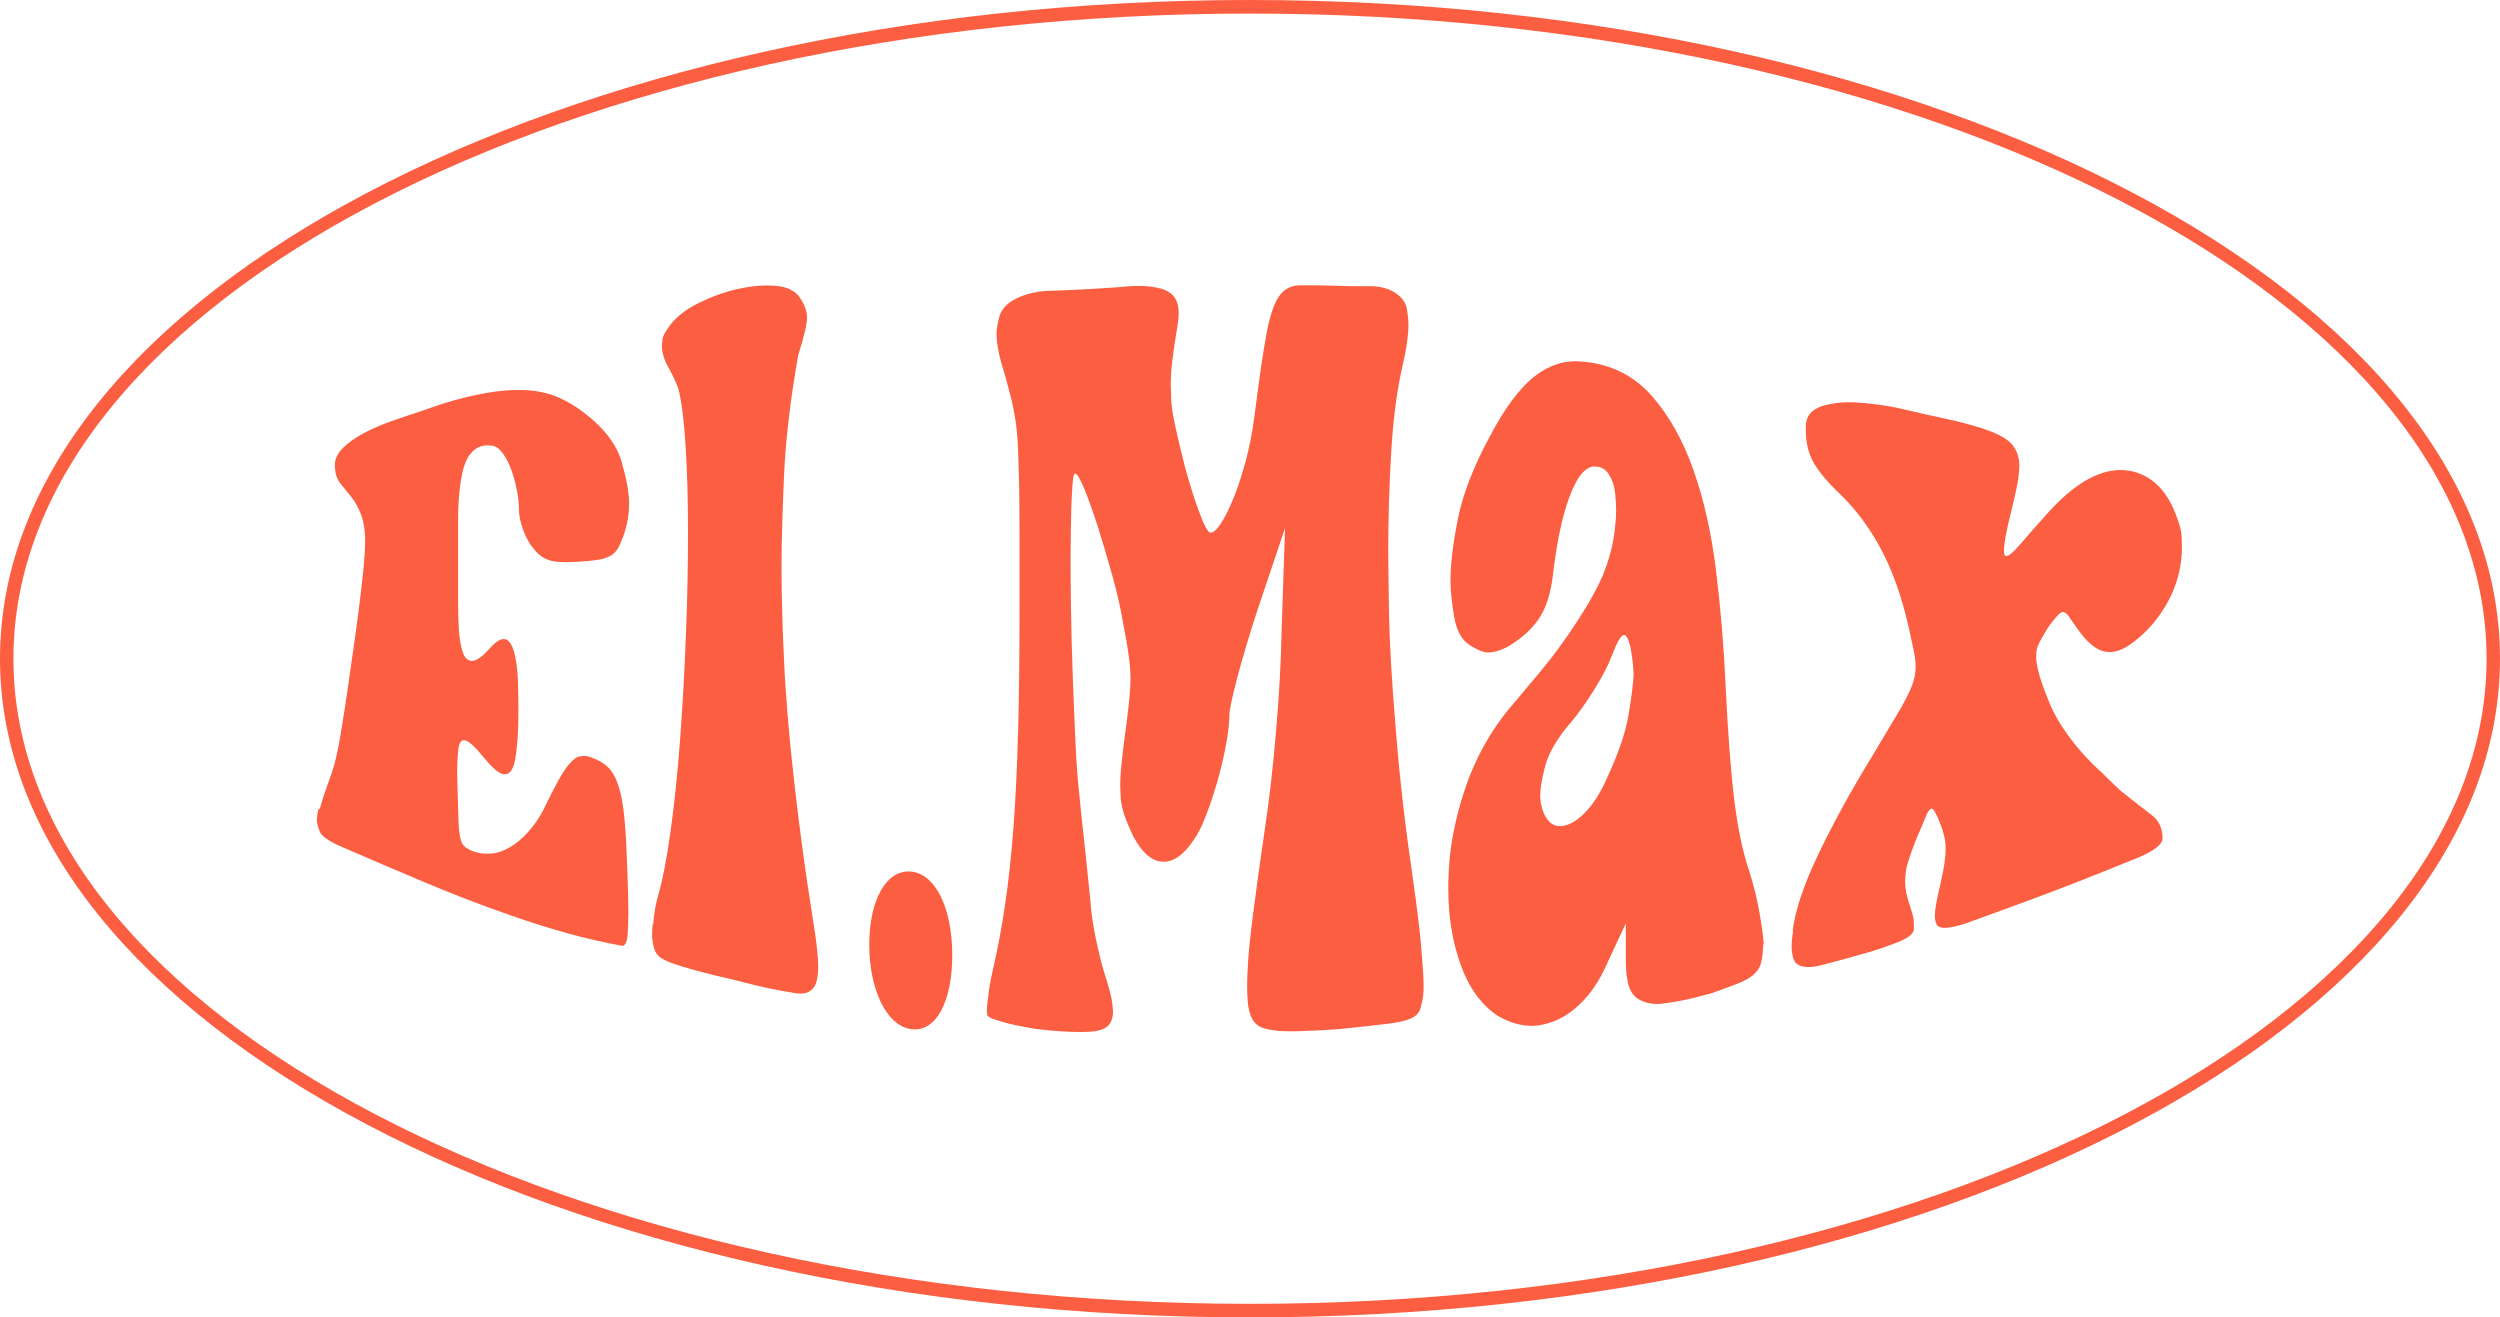 <svg xmlns="http://www.w3.org/2000/svg" id="Capa_1" data-name="Capa 1" viewBox="0 0 173.22 91.28"><defs><style>      .cls-1 {        fill: #fc5e41;        stroke-width: 0px;      }    </style></defs><g><path class="cls-1" d="M22.16,56.05c.15-.57.38-1.27.7-2.13.32-.86.57-1.92.76-3.16.17-1.02.34-2.11.51-3.29.17-1.18.33-2.33.49-3.46.16-1.13.3-2.19.41-3.18.12-.99.2-1.81.24-2.45.02-.32.03-.63.03-.92,0-.69-.09-1.28-.27-1.77-.18-.49-.41-.9-.68-1.25-.28-.34-.54-.66-.78-.96-.24-.3-.37-.73-.37-1.31.02-.42.22-.81.6-1.17.38-.36.86-.7,1.43-1,.57-.3,1.21-.58,1.92-.83.71-.25,1.38-.47,2.02-.68.56-.2,1.08-.38,1.58-.54.99-.31,1.97-.55,2.93-.72.96-.17,1.87-.24,2.7-.2.84.04,1.57.2,2.21.46.63.27,1.26.63,1.87,1.1,1.4,1.06,2.28,2.24,2.62,3.43.34,1.19.51,2.16.51,2.87,0,.92-.19,1.81-.56,2.65-.11.28-.23.5-.36.66-.13.16-.3.29-.51.38-.21.1-.48.17-.81.22-.33.05-.75.09-1.25.12-.5.03-.92.04-1.25.02-.33-.01-.61-.06-.84-.14-.23-.08-.43-.19-.61-.34-.18-.14-.36-.35-.56-.61-.24-.32-.45-.73-.62-1.22-.17-.49-.26-.91-.26-1.28,0-.43-.05-.9-.15-1.4-.1-.5-.23-.98-.39-1.42-.16-.44-.36-.82-.59-1.13-.23-.31-.47-.49-.73-.52-.26-.03-.49-.03-.68.02-.35.08-.65.3-.91.66-.26.36-.45.94-.58,1.75-.13.81-.19,1.74-.19,2.82v5.61c0,.74.02,1.39.06,1.98.04.58.13,1.07.26,1.46.13.39.33.59.61.61.32.02.76-.28,1.3-.91.37-.4.68-.61.94-.6.2,0,.36.12.49.35.13.23.23.51.29.83.07.32.11.66.15,1.01.03.35.05.64.05.85.02.67.03,1.3.03,1.88,0,1.31-.06,2.41-.2,3.27-.13.86-.41,1.25-.85,1.17-.33-.06-.78-.46-1.37-1.18-.61-.75-1.04-1.13-1.3-1.17-.24-.04-.38.17-.44.61-.05.44-.08.96-.08,1.56,0,.43.01.89.03,1.41.02.88.04,1.58.06,2.08.02.5.07.88.13,1.14.06.26.16.45.29.56.13.11.31.22.55.32.09.03.18.06.29.09.28.08.62.11,1.02.08.4-.03.82-.17,1.27-.43.44-.26.87-.61,1.27-1.06.4-.44.75-.94,1.03-1.48.41-.86.77-1.56,1.06-2.08.29-.53.56-.93.8-1.2.24-.27.46-.43.64-.47.19-.04.36-.05.51-.03.11.01.23.05.36.1.46.16.84.38,1.14.67.3.29.54.73.73,1.31.19.59.33,1.35.41,2.28.09.93.15,2.12.2,3.57.04,1.2.07,2.16.07,2.88,0,.51-.02,1.02-.05,1.52-.03.5-.15.78-.35.82-1.3-.24-2.59-.53-3.87-.89-1.28-.36-2.56-.76-3.84-1.21-2.02-.7-4.02-1.47-5.99-2.3-1.98-.83-3.94-1.67-5.89-2.52-.78-.34-1.24-.68-1.38-.98-.14-.31-.21-.58-.21-.83,0-.25.04-.51.13-.79Z"></path><path class="cls-1" d="M45.27,64.01c.03-.6.13-1.19.28-1.77.35-1.2.66-2.77.92-4.7.27-1.94.49-4.08.66-6.41.17-2.34.31-4.75.4-7.23.1-2.48.14-4.85.14-7.09,0-2.24-.06-4.24-.17-5.98-.11-1.74-.28-3.05-.5-3.91-.19-.49-.39-.92-.59-1.28-.21-.36-.35-.67-.43-.94-.08-.27-.12-.52-.12-.75,0-.09.02-.25.05-.47.03-.22.2-.53.52-.95.44-.58,1.1-1.1,1.97-1.53.87-.43,1.77-.76,2.69-.97.92-.21,1.79-.29,2.6-.23.81.06,1.38.33,1.7.78.35.51.53.98.53,1.42,0,.44-.21,1.33-.62,2.63-.54,3.09-.87,5.87-.98,8.4-.11,2.53-.17,4.63-.17,6.32,0,1.69.05,3.79.17,6.31.11,2.52.35,5.38.72,8.61.37,3.23.77,6.23,1.22,9.01.19,1.17.31,2.03.36,2.56.05.53.07.9.07,1.11,0,.47-.05.85-.14,1.15-.22.59-.69.83-1.39.72-.7-.11-1.25-.21-1.63-.29-.8-.16-1.69-.38-2.68-.64-1.11-.25-2.01-.47-2.69-.66-.68-.19-1.23-.36-1.64-.51-.41-.15-.7-.31-.88-.47-.17-.16-.29-.39-.36-.69-.06-.25-.1-.54-.1-.87,0-.19.02-.42.05-.69Z"></path><path class="cls-1" d="M60.23,65.46c0-3.14,1.2-5.23,2.9-5.07,1.69.16,2.85,2.54,2.85,5.8,0,3.17-1.11,5.4-2.9,5.11-1.69-.28-2.85-2.79-2.85-5.84Z"></path><path class="cls-1" d="M68.46,69.21c.05-.58.15-1.21.31-1.9.34-1.46.63-3,.87-4.61.24-1.61.43-3.39.58-5.35.15-1.96.25-4.16.32-6.61.07-2.45.1-5.26.1-8.45v-5.21c0-1.42-.01-2.64-.03-3.64-.02-1-.05-1.84-.08-2.51-.03-.67-.09-1.27-.17-1.81-.08-.54-.18-1.06-.31-1.55-.12-.5-.28-1.07-.46-1.73-.36-1.1-.54-2-.54-2.71,0-.29.06-.68.19-1.17.12-.49.48-.9,1.07-1.22.59-.32,1.3-.51,2.14-.58.07,0,.35-.02.83-.03.49-.01,1.21-.05,2.16-.1.98-.06,1.7-.1,2.16-.14.47-.04.75-.07.87-.07.66-.03,1.25.01,1.77.13.52.11.89.32,1.11.61.22.3.32.68.32,1.15,0,.22-.02.47-.07.78-.18,1.08-.31,1.93-.38,2.55-.07.62-.1,1.17-.1,1.64,0,.22.01.55.03,1,.02.45.11,1.05.27,1.8.16.75.39,1.7.68,2.86.34,1.24.68,2.32,1.02,3.22.34.9.59,1.35.75,1.35.21,0,.45-.22.73-.65.28-.43.57-1.01.87-1.75.3-.73.57-1.58.84-2.55.26-.97.46-1.99.6-3.07.32-2.5.59-4.38.82-5.65.23-1.27.52-2.16.87-2.68.35-.51.83-.78,1.43-.79.6-.01,1.44,0,2.51.03.86.03,1.49.04,1.88.03.39,0,.61,0,.68,0,.64.03,1.18.19,1.62.49.44.3.7.68.77,1.13.07.45.1.8.1,1.06,0,.68-.12,1.57-.37,2.66-.41,1.73-.68,3.75-.82,6.07-.14,2.32-.21,4.61-.21,6.87,0,.81.02,2.23.05,4.26.03,2.02.19,4.79.48,8.28.28,3.49.68,6.88,1.17,10.18.27,1.9.47,3.48.58,4.75.11,1.27.17,2.17.17,2.72,0,.3-.01.53-.03.7-.07.43-.15.76-.24,1-.09.24-.31.44-.66.59-.35.15-.91.27-1.67.36-.76.09-1.83.21-3.22.35-1.16.09-2.11.13-2.85.15-.74.02-1.33,0-1.77-.07-.44-.06-.77-.16-.97-.28-.2-.13-.36-.3-.48-.52-.16-.34-.26-.72-.29-1.13-.03-.41-.05-.77-.05-1.07,0-.43.02-1.02.07-1.78.05-.75.16-1.88.36-3.39.19-1.51.45-3.36.77-5.56.32-2.11.59-4.42.8-6.92.22-2.5.35-4.85.39-7.04.08-2.37.16-4.74.24-7.11-.65,1.94-1.3,3.87-1.95,5.81-.27.82-.52,1.62-.75,2.39-.23.78-.43,1.49-.6,2.13-.17.65-.31,1.21-.41,1.68-.1.48-.15.8-.15.97,0,.56-.08,1.26-.24,2.1-.16.84-.36,1.68-.6,2.52-.24.84-.5,1.62-.79,2.35-.28.73-.56,1.29-.84,1.67-.68,1.02-1.39,1.53-2.12,1.51-.77-.02-1.47-.62-2.08-1.79-.25-.52-.45-1-.6-1.43-.15-.43-.23-.84-.26-1.22-.02-.39-.03-.66-.03-.83,0-.43.03-.97.1-1.63.07-.66.18-1.57.34-2.72.09-.72.16-1.32.2-1.79.05-.47.07-.9.07-1.28,0-.09,0-.28-.02-.58-.01-.3-.06-.73-.14-1.28-.08-.56-.2-1.24-.36-2.05-.16-.94-.4-2.01-.73-3.2-.33-1.19-.67-2.32-1-3.38-.34-1.06-.66-1.95-.95-2.66-.3-.71-.51-1.07-.65-1.06-.09,0-.16.43-.2,1.28-.05.85-.07,1.72-.08,2.61-.01.89-.02,1.57-.02,2.03,0,.97.01,2.15.03,3.53.02,1.38.06,2.89.12,4.55.06,1.65.12,3.21.19,4.68.07,1.46.16,2.67.27,3.6.07.76.15,1.54.24,2.33.09.79.17,1.53.24,2.24.07.71.13,1.32.19,1.86.06.53.1.95.12,1.25.05.6.16,1.34.34,2.22.18.88.37,1.67.58,2.36.32,1,.5,1.68.55,2.05.05.36.07.59.07.67,0,.43-.11.76-.34,1-.23.24-.67.39-1.33.42-.66.04-1.57.01-2.72-.09-.57-.05-1.11-.12-1.62-.22-.51-.09-.96-.19-1.34-.29-.38-.1-.7-.2-.95-.29-.25-.09-.38-.18-.41-.26-.02-.08-.03-.19-.03-.31,0-.21.02-.47.07-.8Z"></path><path class="cls-1" d="M100.36,60.96c.03-2.05.43-4.2,1.19-6.42.76-2.22,1.92-4.22,3.47-5.97.45-.54.97-1.16,1.55-1.85.58-.69,1.15-1.41,1.69-2.18.55-.76,1.07-1.55,1.57-2.36.5-.81.91-1.58,1.23-2.32.39-.97.63-1.84.75-2.6.11-.77.17-1.41.17-1.92,0-.29-.02-.67-.07-1.16-.05-.49-.19-.91-.41-1.27-.22-.36-.5-.55-.82-.57-.1,0-.19-.01-.29-.02-.61.08-1.17.8-1.67,2.17-.5,1.38-.88,3.21-1.14,5.49-.13.99-.36,1.81-.7,2.46-.34.65-.85,1.24-1.53,1.77-.84.66-1.58.99-2.23,1-.32,0-.76-.17-1.31-.53-.55-.35-.91-1.03-1.07-2.03-.16-.99-.24-1.79-.24-2.4,0-1.14.17-2.57.51-4.28.34-1.71,1.08-3.63,2.21-5.72,1.04-1.98,2.07-3.36,3.1-4.17,1.03-.8,2.11-1.14,3.24-1.03.1,0,.18.02.24.02,1.9.19,3.45,1,4.65,2.36,1.2,1.37,2.16,3.08,2.88,5.12.72,2.04,1.24,4.34,1.56,6.9.32,2.57.54,5.22.67,7.97.16,3.35.36,6.01.6,7.97.24,1.97.58,3.61,1.03,4.93.32,1.02.56,1.98.72,2.91.16.92.25,1.62.29,2.09-.03.17-.05.33-.05.49-.03.43-.09.77-.17,1.03-.08.25-.25.49-.5.71-.25.22-.61.42-1.08.6-.46.18-1.08.41-1.84.68-.8.22-1.5.39-2.11.51-.29.06-.69.12-1.2.19-.51.07-.99.02-1.44-.16-.45-.18-.75-.49-.92-.95-.16-.46-.24-1.08-.24-1.88v-2.56c-.51,1.09-1.03,2.19-1.54,3.3-.52,1.05-1.17,1.91-1.96,2.58-.79.67-1.65,1.06-2.59,1.19-.87.11-1.79-.1-2.76-.65-1.17-.77-2.03-1.97-2.6-3.57-.57-1.61-.85-3.35-.85-5.22,0-.24,0-.45,0-.63ZM107.11,56.61c.26.45.61.66,1.06.63.52-.04,1.06-.34,1.62-.9.56-.56,1.07-1.35,1.52-2.35.8-1.72,1.31-3.18,1.52-4.41.21-1.23.33-2.19.36-2.87-.03-.68-.11-1.33-.24-1.95-.13-.51-.27-.77-.43-.76-.19,0-.47.46-.82,1.38-.23.64-.62,1.4-1.18,2.31-.56.91-1.12,1.7-1.67,2.36-.94,1.08-1.52,2.08-1.77,2.97-.24.89-.36,1.58-.36,2.05,0,.59.13,1.11.39,1.56Z"></path><path class="cls-1" d="M124.21,64.51c.16-1.38.75-3.17,1.76-5.28,1.01-2.11,2.23-4.36,3.65-6.67.85-1.42,1.49-2.48,1.93-3.23.44-.75.74-1.35.92-1.8.17-.46.26-.87.26-1.25,0-.09,0-.26-.02-.49-.02-.23-.1-.7-.26-1.4-.47-2.34-1.1-4.32-1.91-5.93-.8-1.61-1.8-3.01-3-4.18-.89-.84-1.51-1.58-1.87-2.21-.36-.63-.55-1.39-.55-2.26,0-.1,0-.18,0-.23,0-.72.37-1.2,1.12-1.44.74-.23,1.57-.31,2.49-.25.91.07,1.78.18,2.6.34.19.04.59.13,1.22.28.63.15,1.25.29,1.88.42,1.53.32,2.69.65,3.5.96.81.31,1.34.67,1.6,1.06.26.4.39.84.39,1.34,0,.12-.02.39-.07.8-.05.41-.21,1.17-.49,2.31-.34,1.34-.51,2.27-.51,2.74,0,.25.05.39.14.39.19.01.51-.26.97-.8.46-.54,1.1-1.27,1.9-2.16,2.31-2.58,4.31-3.33,6.01-2.88,1.25.34,2.17,1.26,2.77,2.66.33.79.5,1.38.52,1.82.01.43.02.68.02.75,0,.77-.11,1.52-.34,2.27-.23.75-.57,1.48-1.04,2.18-.47.71-1.01,1.32-1.61,1.82-.7.61-1.34.96-1.92.99-.73.04-1.47-.42-2.2-1.44-.31-.42-.54-.75-.69-.98-.15-.23-.31-.35-.46-.36-.15,0-.49.34-1.01,1.07-.22.36-.4.68-.55.95-.15.27-.24.51-.26.71-.02.21-.02.33-.02.37,0,.33.08.76.23,1.3.15.54.42,1.25.79,2.13.22.49.51,1.02.88,1.57.37.55.78,1.09,1.24,1.61.46.52.93,1,1.42,1.43.43.43.85.84,1.28,1.24.98.79,1.7,1.33,2.19,1.71.48.38.73.9.73,1.6,0,.4-.56.85-1.68,1.33-.03.01-.36.15-1,.4-.64.25-2.31.95-5.05,1.99-2.22.84-3.72,1.37-4.5,1.66-.78.29-1.23.45-1.35.49-1.19.4-1.87.43-2.06.12-.09-.15-.14-.37-.14-.65,0-.18.03-.45.09-.79.06-.34.17-.85.33-1.53.22-.97.33-1.73.33-2.3,0-.57-.13-1.14-.37-1.73-.28-.72-.48-1.07-.61-1.05-.12.02-.26.21-.4.56-.14.35-.37.89-.68,1.61-.44,1.12-.67,1.87-.7,2.2-.03.34-.05.56-.05.65,0,.52.11,1.09.33,1.69.16.48.24.79.26.95.02.16.02.36.02.59v.07c0,.33-.37.64-1.11.93-.74.29-1.48.55-2.24.76-.41.12-.84.23-1.28.36-.58.16-1.17.32-1.75.47-.54.14-.97.17-1.31.1-.33-.07-.55-.24-.64-.5-.09-.26-.14-.55-.14-.86,0-.31.03-.68.1-1.11Z"></path></g><path class="cls-1" d="M86.61,91.28C38.85,91.28,0,70.81,0,45.64S38.85,0,86.61,0s86.61,20.47,86.61,45.64-38.85,45.64-86.61,45.64ZM86.61.94C39.37.94.93,20.99.93,45.64s38.43,44.7,85.68,44.7,85.68-20.05,85.68-44.7S133.85.94,86.61.94Z"></path></svg>